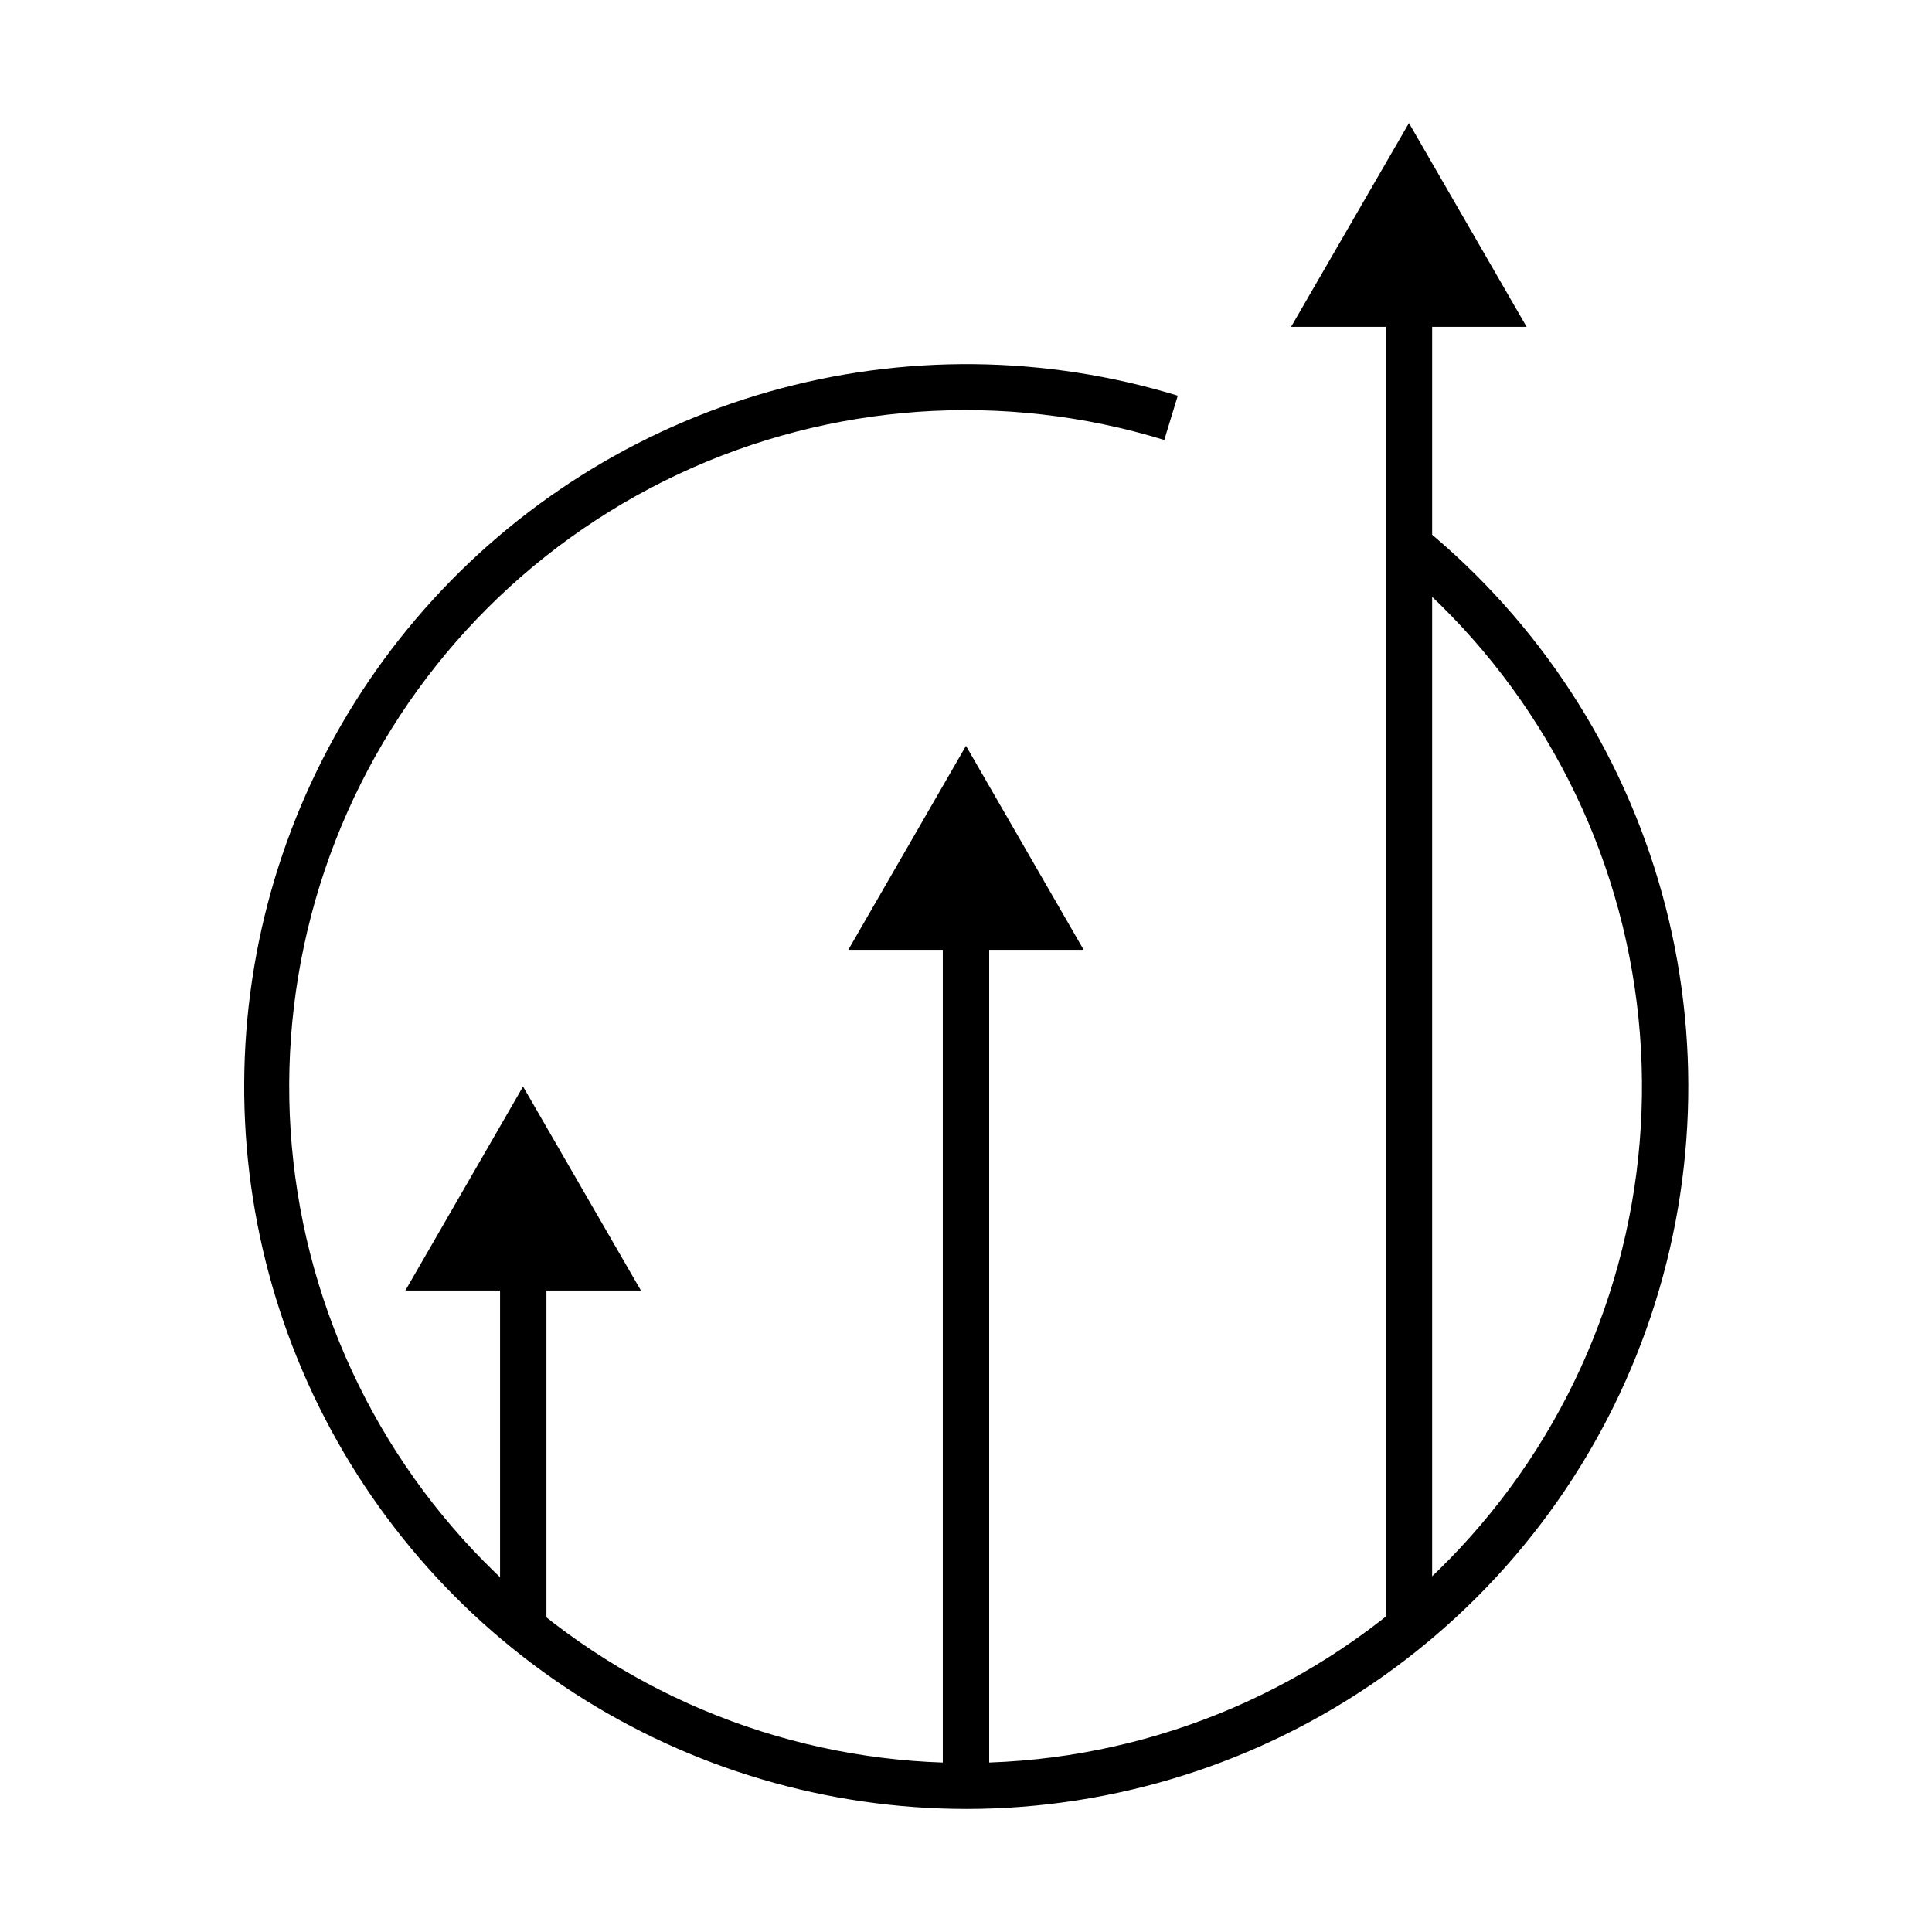 <?xml version="1.0" encoding="UTF-8"?>
<!-- Uploaded to: ICON Repo, www.svgrepo.com, Generator: ICON Repo Mixer Tools -->
<svg fill="#000000" width="800px" height="800px" version="1.1" viewBox="144 144 512 512" xmlns="http://www.w3.org/2000/svg">
 <g>
  <path d="m400 623.39c-36.812-0.031-72.836-10.672-103.75-30.652-30.918-19.98-55.422-48.453-70.574-82.004-15.148-33.551-20.305-70.758-14.848-107.16 5.453-36.406 21.289-70.465 45.609-98.102 24.32-27.637 56.09-47.676 91.508-57.715 35.418-10.039 72.977-9.656 108.18 1.105l-3.578 11.738h0.004c-42.57-13.082-88.484-9.848-128.8 9.066-40.316 18.918-72.145 52.164-89.293 93.266-17.145 41.102-18.379 87.109-3.457 129.07 14.918 41.961 44.922 76.863 84.168 97.914 39.242 21.047 84.918 26.734 128.12 15.953 43.211-10.781 80.859-37.262 105.61-74.281s34.84-81.926 28.297-125.98-29.246-84.086-63.691-112.31l7.758-9.473c30.547 25.016 52.613 58.859 63.176 96.902 10.559 38.043 9.102 78.422-4.176 115.61-13.277 37.18-37.727 69.348-70 92.094-32.27 22.746-70.785 34.961-110.27 34.965z"/>
  <path d="m276.52 476.88h12.293v98.547h-12.293z"/>
  <path d="m313.85 486-31.238-54.059-31.184 54.059z"/>
  <path d="m393.85 386.6h12.293v230.7h-12.293z"/>
  <path d="m431.18 395.71-31.184-54.059-31.188 54.059z"/>
  <path d="m511.24 221.5h12.293v353.88h-12.293z"/>
  <path d="m548.57 230.62-31.184-54.008-31.238 54.008z"/>
 </g>
</svg>